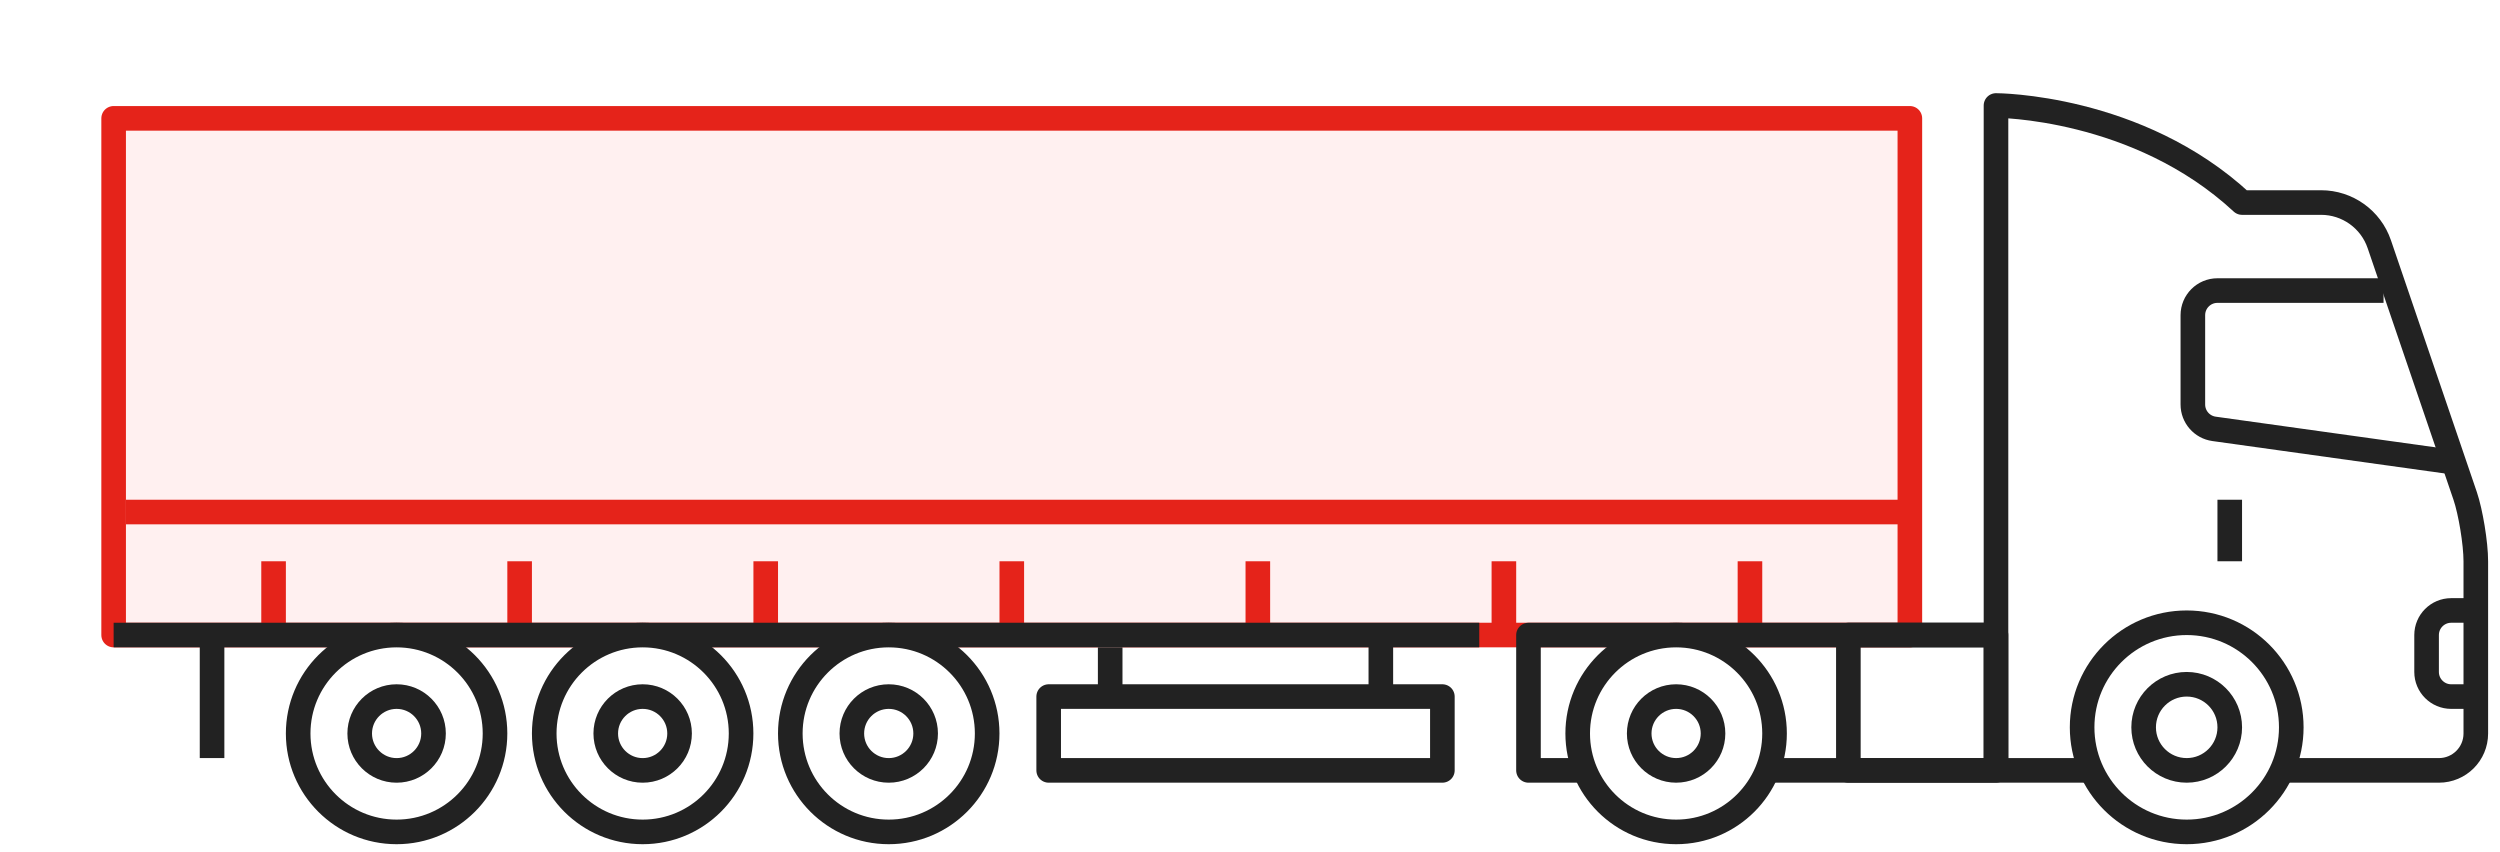 <?xml version="1.0" encoding="UTF-8"?> <svg xmlns="http://www.w3.org/2000/svg" width="176" height="60" viewBox="0 0 176 60" fill="none"> <g filter="url(#filter0_d_837_2)"> <path d="M8 41.243H134.454L134.454 4.866H8V41.243Z" fill="#FFF0F0" stroke="#E5231A" stroke-width="1.732" stroke-miterlimit="10" stroke-linejoin="round"></path> <path d="M8.868 32.582H134.024" stroke="#E5231A" stroke-width="1.732" stroke-miterlimit="10" stroke-linejoin="round"></path> <path d="M19.26 41.244V36.047" stroke="#E5231A" stroke-width="1.732" stroke-miterlimit="10" stroke-linejoin="round"></path> <path d="M36.582 41.244V36.047" stroke="#E5231A" stroke-width="1.732" stroke-miterlimit="10" stroke-linejoin="round"></path> <path d="M53.907 41.244V36.047" stroke="#E5231A" stroke-width="1.732" stroke-miterlimit="10" stroke-linejoin="round"></path> <path d="M71.23 41.244V36.047" stroke="#E5231A" stroke-width="1.732" stroke-miterlimit="10" stroke-linejoin="round"></path> <path d="M88.552 41.244V36.047" stroke="#E5231A" stroke-width="1.732" stroke-miterlimit="10" stroke-linejoin="round"></path> <path d="M105.874 41.244V36.047" stroke="#E5231A" stroke-width="1.732" stroke-miterlimit="10" stroke-linejoin="round"></path> <path d="M123.197 41.244V36.047" stroke="#E5231A" stroke-width="1.732" stroke-miterlimit="10" stroke-linejoin="round"></path> </g> <path d="M66.03 55.102C66.03 50.771 64.297 47.739 60.833 45.574" stroke="#222222" stroke-width="1.732" stroke-miterlimit="10" stroke-linejoin="round"></path> <path d="M14.929 53.369C14.929 49.432 14.929 48.251 14.929 44.708" stroke="#222222" stroke-width="1.732" stroke-miterlimit="10" stroke-linejoin="round"></path> <path d="M8 44.708H104.14" stroke="#222222" stroke-width="1.732" stroke-miterlimit="10" stroke-linejoin="round"></path> <path d="M27.92 58.566C24.093 58.566 20.991 55.464 20.991 51.637C20.991 47.81 24.093 44.708 27.92 44.708C31.746 44.708 34.849 47.81 34.849 51.637C34.849 55.464 31.746 58.566 27.92 58.566Z" fill="white" stroke="#222222" stroke-width="1.732" stroke-miterlimit="10" stroke-linejoin="round"></path> <path d="M45.243 58.566C41.416 58.566 38.314 55.464 38.314 51.637C38.314 47.81 41.416 44.708 45.243 44.708C49.07 44.708 52.172 47.81 52.172 51.637C52.172 55.464 49.07 58.566 45.243 58.566Z" fill="white" stroke="#222222" stroke-width="1.732" stroke-miterlimit="10" stroke-linejoin="round"></path> <path d="M62.567 58.566C58.74 58.566 55.638 55.464 55.638 51.637C55.638 47.81 58.74 44.708 62.567 44.708C66.394 44.708 69.496 47.81 69.496 51.637C69.496 55.464 66.394 58.566 62.567 58.566Z" fill="white" stroke="#222222" stroke-width="1.732" stroke-miterlimit="10" stroke-linejoin="round"></path> <path d="M30.52 51.637C30.52 53.072 29.357 54.236 27.922 54.236C26.486 54.236 25.323 53.072 25.323 51.637C25.323 50.202 26.486 49.039 27.922 49.039C29.357 49.039 30.52 50.202 30.52 51.637Z" stroke="#222222" stroke-width="1.732" stroke-miterlimit="10" stroke-linejoin="round"></path> <path d="M47.842 51.637C47.842 53.072 46.679 54.236 45.244 54.236C43.809 54.236 42.645 53.072 42.645 51.637C42.645 50.202 43.809 49.039 45.244 49.039C46.679 49.039 47.842 50.202 47.842 51.637Z" stroke="#222222" stroke-width="1.732" stroke-miterlimit="10" stroke-linejoin="round"></path> <path d="M65.165 51.637C65.165 53.072 64.002 54.236 62.567 54.236C61.132 54.236 59.969 53.072 59.969 51.637C59.969 50.202 61.132 49.039 62.567 49.039C64.002 49.039 65.165 50.202 65.165 51.637Z" stroke="#222222" stroke-width="1.732" stroke-miterlimit="10" stroke-linejoin="round"></path> <path d="M140.518 54.235H107.605V44.708H140.518M140.518 54.669V7.427C140.518 7.427 150.478 7.427 157.84 14.259C159.836 14.259 161.832 14.259 163.404 14.259C165.257 14.259 166.904 15.438 167.502 17.191L173.551 34.924C173.924 36.027 174.297 38.232 174.297 39.518C174.297 42.35 174.297 47.761 174.297 51.639C174.297 53.074 173.133 54.235 171.699 54.235H160.872" stroke="#222222" stroke-width="1.732" stroke-miterlimit="10" stroke-linejoin="round"></path> <path d="M156.106 54.233L140.516 54.232" stroke="#222222" stroke-width="1.732" stroke-miterlimit="10" stroke-linejoin="round"></path> <path d="M117.999 58.566C114.172 58.566 111.07 55.464 111.07 51.637C111.07 47.81 114.172 44.708 117.999 44.708C121.826 44.708 124.928 47.81 124.928 51.637C124.928 55.464 121.826 58.566 117.999 58.566Z" fill="white" stroke="#222222" stroke-width="1.732" stroke-miterlimit="10" stroke-linejoin="round"></path> <path d="M153.944 58.566C149.878 58.566 146.581 55.27 146.581 51.204C146.581 47.138 149.878 43.842 153.944 43.842C158.01 43.842 161.306 47.138 161.306 51.204C161.306 55.27 158.01 58.566 153.944 58.566Z" fill="white" stroke="#222222" stroke-width="1.732" stroke-miterlimit="10" stroke-linejoin="round"></path> <path d="M120.597 51.637C120.597 53.072 119.434 54.235 117.999 54.235C116.564 54.235 115.4 53.072 115.4 51.637C115.4 50.202 116.564 49.039 117.999 49.039C119.434 49.039 120.597 50.202 120.597 51.637Z" stroke="#222222" stroke-width="1.732" stroke-miterlimit="10" stroke-linejoin="round"></path> <path d="M156.975 51.204C156.975 52.878 155.618 54.235 153.943 54.235C152.269 54.235 150.912 52.878 150.912 51.204C150.912 49.53 152.269 48.172 153.943 48.172C155.618 48.172 156.975 49.53 156.975 51.204Z" stroke="#222222" stroke-width="1.732" stroke-miterlimit="10" stroke-linejoin="round"></path> <path d="M172.999 32.582L155.87 30.192C155.014 30.073 154.377 29.341 154.377 28.477V22.189C154.377 21.232 155.153 20.456 156.109 20.456H167.802" stroke="#222222" stroke-width="1.732" stroke-linejoin="round"></path> <path d="M174.297 49.039H172.564C171.608 49.039 170.832 48.263 170.832 47.306V44.708C170.832 43.751 171.608 42.976 172.564 42.976H174.297" stroke="#222222" stroke-width="1.732" stroke-linejoin="round"></path> <path d="M156.974 35.181V39.511" stroke="#222222" stroke-width="1.732" stroke-linejoin="round"></path> <rect x="130.125" y="44.708" width="10.393" height="9.527" stroke="#222222" stroke-width="1.732" stroke-miterlimit="10" stroke-linejoin="round"></rect> <path d="M73.827 49.039H101.543V54.235H73.827V49.039Z" stroke="#222222" stroke-width="1.732" stroke-miterlimit="10" stroke-linejoin="round"></path> <path d="M78.157 45.574V49.039" stroke="#222222" stroke-width="1.732" stroke-miterlimit="10" stroke-linejoin="round"></path> <path d="M97.211 45.141V48.606" stroke="#222222" stroke-width="1.732" stroke-miterlimit="10" stroke-linejoin="round"></path> <defs> <filter id="filter0_d_837_2" x="0.205" y="0.536" width="142.045" height="51.968" filterUnits="userSpaceOnUse" color-interpolation-filters="sRGB"> <feFlood flood-opacity="0" result="BackgroundImageFix"></feFlood> <feColorMatrix in="SourceAlpha" type="matrix" values="0 0 0 0 0 0 0 0 0 0 0 0 0 0 0 0 0 0 127 0" result="hardAlpha"></feColorMatrix> <feOffset dy="3.465"></feOffset> <feGaussianBlur stdDeviation="3.465"></feGaussianBlur> <feComposite in2="hardAlpha" operator="out"></feComposite> <feColorMatrix type="matrix" values="0 0 0 0 0.898 0 0 0 0 0.137 0 0 0 0 0.102 0 0 0 0.3 0"></feColorMatrix> <feBlend mode="normal" in2="BackgroundImageFix" result="effect1_dropShadow_837_2"></feBlend> <feBlend mode="normal" in="SourceGraphic" in2="effect1_dropShadow_837_2" result="shape"></feBlend> </filter> </defs> </svg> 